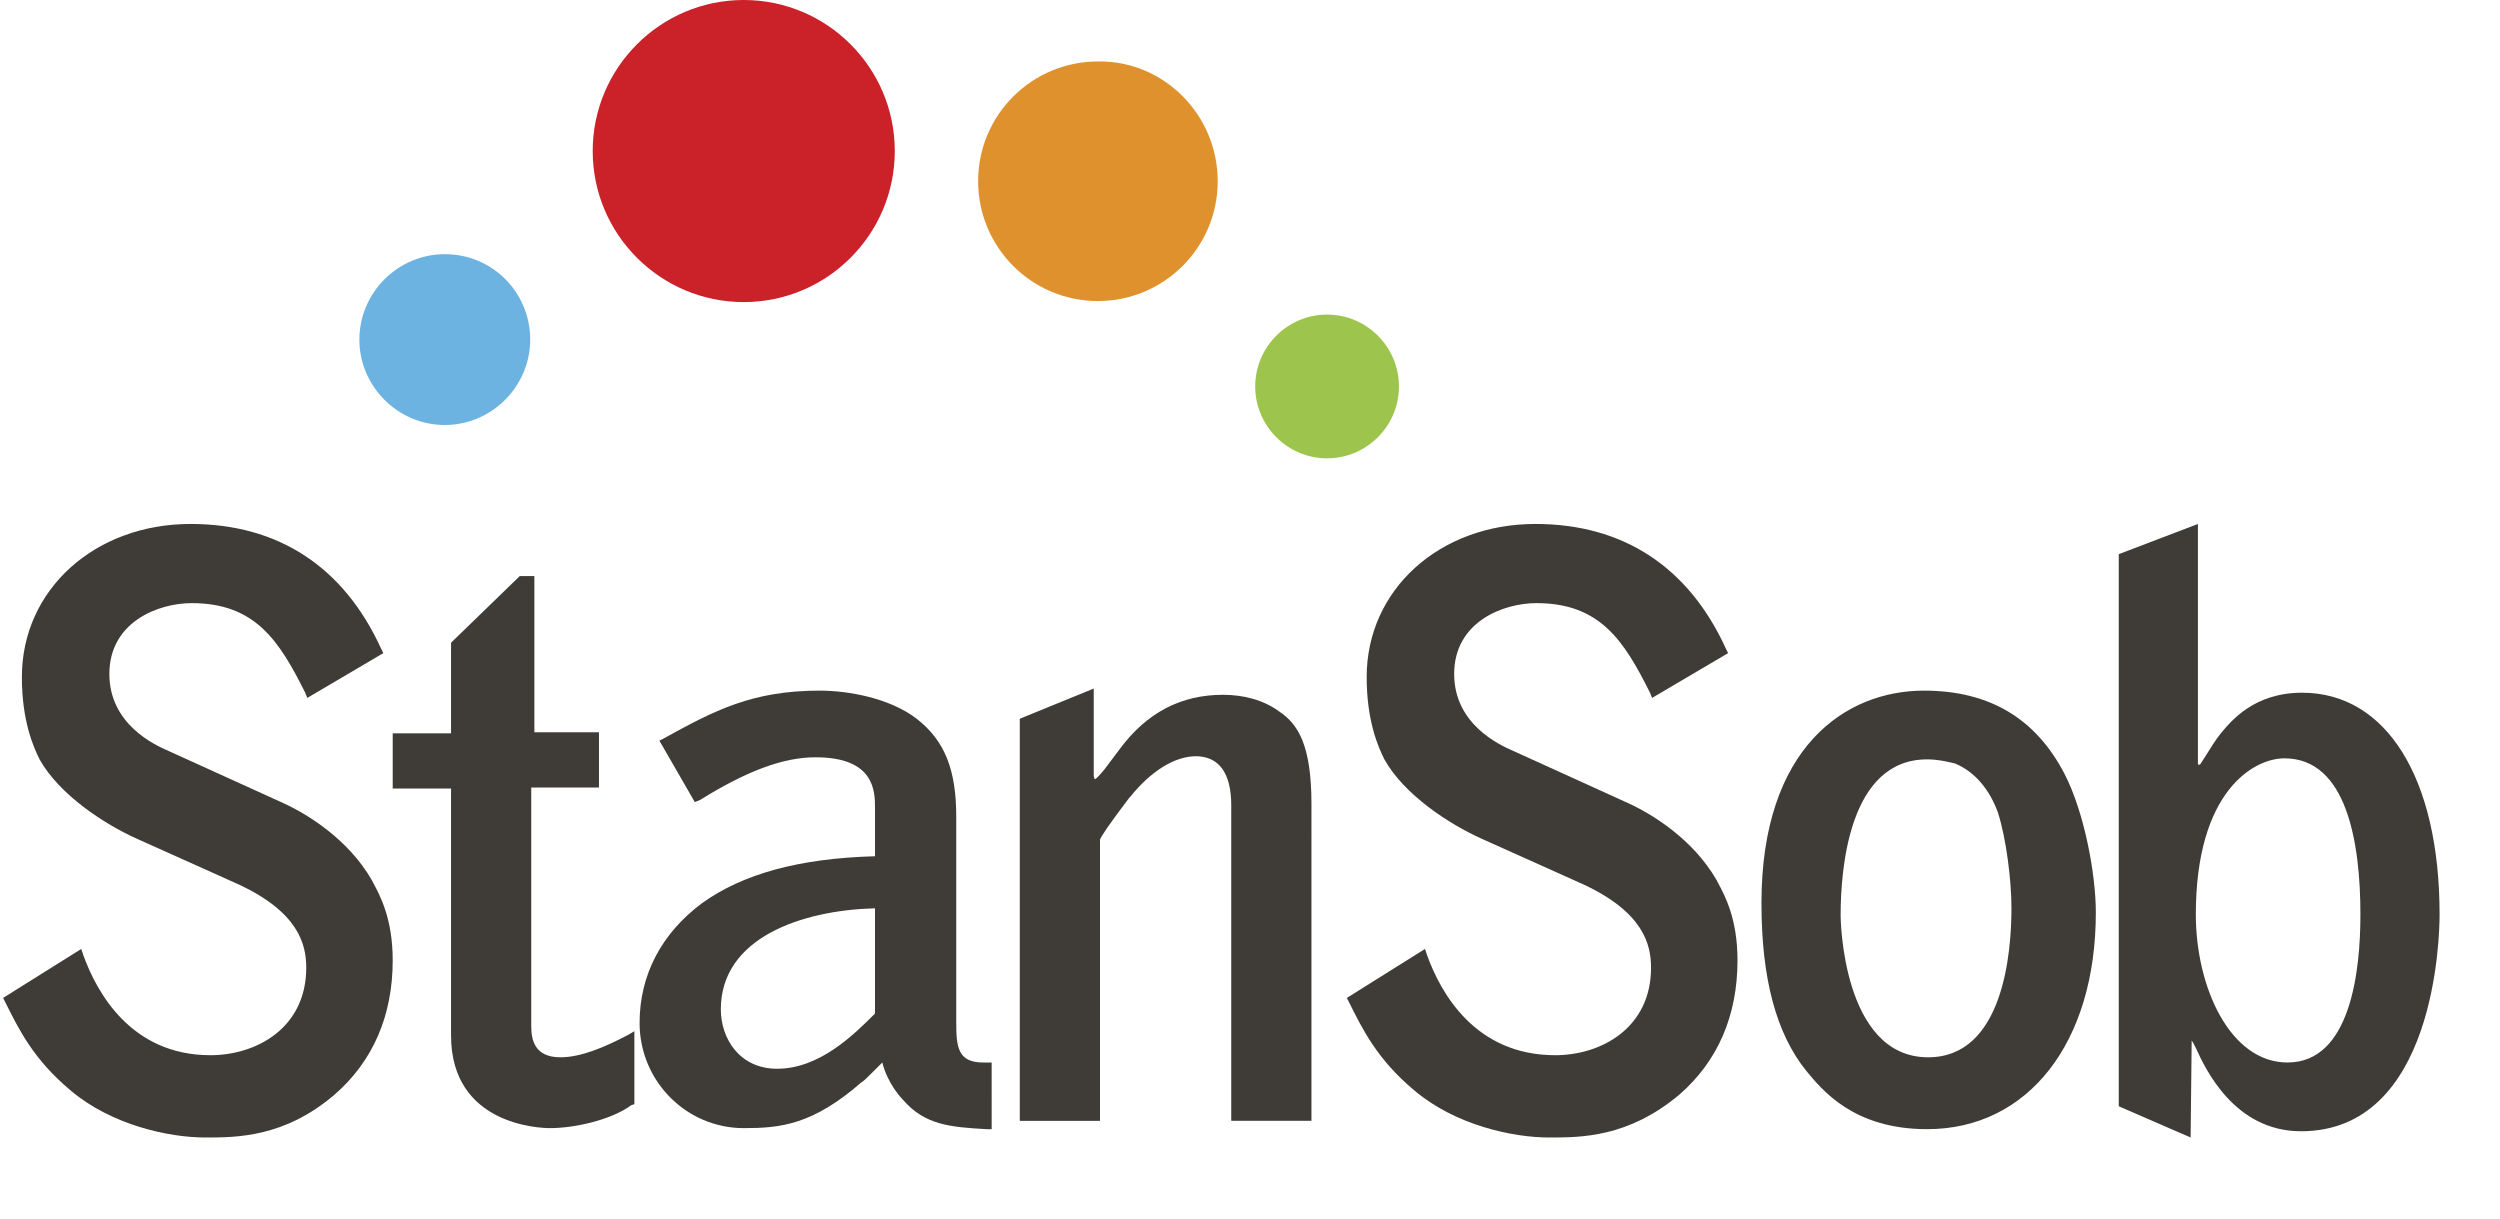 <?xml version="1.0" encoding="utf-8"?>
<!-- Generator: Adobe Illustrator 21.1.0, SVG Export Plug-In . SVG Version: 6.00 Build 0)  -->
<svg version="1.1" id="Capa_1" xmlns="http://www.w3.org/2000/svg" xmlns:xlink="http://www.w3.org/1999/xlink" x="0px" y="0px"
	 viewBox="0 0 240 117" style="enable-background:new 0 0 240 117;" xml:space="preserve">
<style type="text/css">
	.st0{fill:#3F3C38;}
	.st1{fill:#CB2128;}
	.st2{fill:#DF912E;}
	.st3{fill:#6CB3E1;}
	.st4{fill:#9DC44C;}
</style>
<g>
	<path class="st0" d="M29.7,66.4c-2.6-5.1-5-8.9-11.3-8.9c-3.4,0-8.4,2-8.4,7.3c0,5,4.2,7.1,6,7.9l11,5c1.9,0.9,5.9,3.2,8.3,7.2
		c0.7,1.3,1.9,3.4,1.9,7.4c0,5.2-1.9,9.5-5.4,12.5c-4.5,3.9-9,3.9-11.9,3.9c-3.4,0-8.8-1.1-12.6-4.4c-3.5-2.9-4.9-5.7-6.2-8.3
		l6.6-4.1c1.6,4.4,5.3,9.9,12.7,9.9c4.7,0,9.7-2.9,9.7-8.9c0-2.6-1-5.8-6.8-8.4L13.3,80C10,78.5,6,75.8,4.2,72.7
		c-0.8-1.4-1.6-3.8-1.6-7.7c0-8.3,7.1-14.2,15.7-14.2c8.4,0,14.4,4.2,17.8,11.7L29.7,66.4z"/>
	<path class="st0" d="M19.7,109.2c-3.5,0-9-1.2-12.9-4.5c-3.6-3-5-5.9-6.3-8.5l-0.2-0.4l7.5-4.7l0.2,0.6c1.3,3.6,4.6,9.6,12.2,9.6
		c4.4,0,9.2-2.6,9.2-8.4c0-2.2-0.7-5.3-6.5-8l-9.8-4.4c-3.1-1.4-7.4-4.2-9.3-7.6c-0.6-1.2-1.7-3.7-1.7-7.9c0-8.4,7-14.7,16.2-14.7
		c8.4,0,14.7,4.1,18.3,12l0.2,0.4l-7.3,4.3l-0.2-0.5c-2.5-5-4.8-8.6-10.9-8.6c-3.2,0-7.9,1.8-7.9,6.8c0,4.8,4.3,6.8,5.7,7.4l11,5
		c2.2,1,6.2,3.4,8.5,7.4l0.1,0.2c0.7,1.3,1.9,3.5,1.9,7.5c0,5.3-1.9,9.7-5.6,12.9C27.3,109.2,22.7,109.2,19.7,109.2 M1.5,96.2
		c1.2,2.5,2.6,5.1,5.8,7.8c3.7,3.1,9,4.2,12.3,4.2c2.9,0,7.3,0,11.6-3.8c3.4-2.9,5.2-7.1,5.2-12.1c0-3.8-1-5.8-1.7-7.1l-0.1-0.1
		c-2.2-3.8-6-6-8.1-7l-11-5c-1.6-0.7-6.3-2.9-6.3-8.3c0-5.7,5.3-7.8,8.9-7.8c6.5,0,9,3.7,11.5,8.7l5.6-3.3c-3.4-7.2-9.3-11-17.2-11
		C9.6,51.3,3.1,57.2,3.1,65c0,4,1,6.4,1.6,7.4c1.8,3.2,5.9,5.8,8.9,7.2l9.8,4.4c4.7,2.2,7,5.1,7,8.9c0,6.1-5.1,9.4-10.2,9.4
		c-7.9,0-11.5-5.8-13-9.7L1.5,96.2z"/>
	<path class="st0" d="M38.2,71h5.6V62l6.3-6.1h0.8v15h6.2v4.3h-6.6v23.4c0,0.7,0,3.5,3.3,3.5c2.2,0,4.7-1.2,6.6-2.2v5.9
		c-2,1.1-5.4,2-7.7,2c-1.8,0-9-0.6-9-8.4V75.2h-5.6V71z"/>
	<path class="st0" d="M52.8,108.3c-1,0-9.5-0.3-9.5-8.9V75.7h-5.6v-5.3h5.6v-8.7l6.6-6.4h1.4v15h6.2v5.3H51v22.9c0,1.3,0.3,3,2.8,3
		c2,0,4.3-1,6.4-2.1l0.7-0.4v7l-0.3,0.1C58.7,107.5,55.2,108.3,52.8,108.3 M38.7,74.7h5.6v24.7c0,7.5,7.1,7.9,8.5,7.9
		c2.2,0,5.2-0.8,7.2-1.8v-4.9c-2,1-4.1,1.9-6.1,1.9c-1.4,0-3.8-0.5-3.8-4V74.7h6.6v-3.3h-6.2v-15h-0.1l-6,5.8v9.2h-5.6V74.7z"/>
	<path class="st0" d="M91.3,98.3c0,2,0,4.4,3.4,4.3v5.3c-3.3-0.1-5.6-0.4-7.7-2.6c-0.6-0.6-1.7-2.1-2-3.9l-0.2-0.2
		c-0.5,0.3-2.1,2-2.5,2.3c-4.5,3.9-7.4,4.3-11,4.3c-5.6,0-9.5-4.6-9.5-9.6c0-4.9,2.3-8.6,5.8-11.1c4.3-3.2,10.3-4.3,16.8-4.4v-5.1
		c0-1.6,0-5.4-6.2-5.4c-3.9,0-8,2-11.3,4.1l-2.9-5c4.9-2.6,8.4-4.5,14.7-4.5c2.8,0,6.6,0.8,9,2.6c2.8,2.2,3.6,5.1,3.6,9V98.3z
		 M84.4,86.7c-8.3,0.1-15.7,3.2-15.7,10.2c0,3.3,2.3,6.2,5.9,6.2c4.3,0,7.8-3.5,9.8-5.6V86.7z"/>
	<path class="st0" d="M95.2,108.4l-0.5,0c-3.5-0.2-5.9-0.4-8-2.8c-0.2-0.2-1.5-1.6-2-3.6c-0.3,0.3-0.7,0.7-1,1
		c-0.5,0.5-0.8,0.8-1,0.9c-4.7,4.1-7.8,4.4-11.3,4.4c-5.5,0-10-4.5-10-10.1c0-4.6,2.1-8.6,6-11.5c3.9-2.8,9.3-4.3,16.6-4.5v-4.6
		c0-1.6,0-4.9-5.7-4.9c-3.1,0-6.6,1.3-11.1,4.1L66.7,77l-3.4-5.9l0.4-0.2c4.9-2.7,8.5-4.6,15-4.6c2.7,0,6.7,0.7,9.3,2.7
		c2.7,2.1,3.8,4.9,3.8,9.4v19.8c0,2.4,0.2,3.8,2.6,3.8c0.1,0,0.2,0,0.3,0l0.5,0V108.4z M84.8,100.7l0.7,0.5l0,0.2
		c0.2,1.6,1.2,3,1.8,3.6c1.8,2,3.8,2.3,6.8,2.5v-4.3c-3.4-0.1-3.4-2.9-3.4-4.8V78.5c0-4.2-1-6.8-3.4-8.6c-2.4-1.9-6.2-2.5-8.7-2.5
		c-6,0-9.5,1.7-14.1,4.2l2.4,4.2c2.9-1.8,7-3.9,11.2-3.9c6.7,0,6.7,4.3,6.7,5.9v5.6l-0.5,0c-7.3,0.1-12.7,1.5-16.5,4.3
		c-3.7,2.7-5.6,6.4-5.6,10.7c0,5,4.1,9.1,9.1,9.1c3.3,0,6.2-0.3,10.7-4.2c0.2-0.1,0.5-0.5,0.9-0.9c0.8-0.8,1.3-1.3,1.6-1.5
		L84.8,100.7z M74.5,103.5c-3.7,0-6.4-2.8-6.4-6.6c0-6.4,6.4-10.5,16.2-10.6h0.5v11.4l-0.2,0.2C82.5,100,79,103.5,74.5,103.5
		 M83.9,87.2C77,87.4,69.2,90,69.2,96.9c0,2.8,1.8,5.7,5.4,5.7c4.1,0,7.4-3.3,9.4-5.3V87.2z"/>
	<path class="st0" d="M98.4,69.3l6.2-2.5v7.7c0,0.3,0.2,0.8,0.6,0.8c0.4,0,0.9-0.6,1.3-1l1.5-2c2.3-3.2,5.5-5,9.5-5
		c1.8,0,3.6,0.5,5.1,1.5c1.6,1.1,2.9,2.8,2.9,8.5v30h-6.6V77.3c0-1.1,0-5.2-3.9-5.2c-3.5,0-6.4,3.8-6.8,4.2
		c-2.3,3.1-2.9,4.1-2.9,4.2v26.6h-6.8V69.3z"/>
	<path class="st0" d="M125.8,107.6h-7.6V77.3c0-3.1-1.2-4.7-3.4-4.7c-2,0-4.3,1.4-6.3,3.9l-0.1,0.1c-1.9,2.5-2.7,3.7-2.8,4v27h-7.7
		V69l7.1-2.9v8.4c0,0.1,0.1,0.3,0.1,0.3c0.1,0,0.3-0.2,0.9-0.9l1.5-2c2.6-3.5,5.9-5.2,9.9-5.2c2,0,3.9,0.5,5.4,1.6
		c1.8,1.2,3.1,3.2,3.1,8.9V107.6z M119.2,106.6h5.6V77.1c0-5.8-1.4-7.2-2.6-8.1c-1.3-0.9-3-1.4-4.8-1.4c-3.7,0-6.7,1.6-9.1,4.8
		l-1.5,2c-0.6,0.8-1.1,1.2-1.7,1.2c-0.6,0-1.1-0.6-1.1-1.2v-6.9l-5.2,2.1v37h5.8V80.5c0-0.3,1-1.8,3-4.5l0.1-0.1
		c2.3-2.8,4.7-4.3,7.1-4.3c1.6,0,4.4,0.7,4.4,5.7V106.6z"/>
	<path class="st0" d="M158.7,66.4c-2.6-5.1-5-8.9-11.3-8.9c-3.4,0-8.4,2-8.4,7.3c0,5,4.2,7.1,6,7.9l11,5c1.9,0.9,5.9,3.2,8.3,7.2
		c0.7,1.3,1.9,3.4,1.9,7.4c0,5.2-1.9,9.5-5.4,12.5c-4.5,3.9-9,3.9-12,3.9c-3.4,0-8.8-1.1-12.6-4.4c-3.5-2.9-4.9-5.7-6.2-8.3l6.6-4.1
		c1.6,4.4,5.3,9.9,12.7,9.9c4.7,0,9.7-2.9,9.7-8.9c0-2.6-1-5.8-6.8-8.4l-9.8-4.4c-3.4-1.5-7.4-4.3-9.1-7.4c-0.8-1.4-1.7-3.8-1.7-7.7
		c0-8.3,7.1-14.2,15.7-14.2c8.4,0,14.4,4.2,17.8,11.7L158.7,66.4z"/>
	<path class="st0" d="M148.7,109.2c-3.5,0-9-1.2-12.9-4.5c-3.6-3-5-5.9-6.3-8.5l-0.2-0.4l7.5-4.7l0.2,0.6c1.3,3.6,4.6,9.6,12.3,9.6
		c4.4,0,9.2-2.6,9.2-8.4c0-2.2-0.7-5.3-6.5-8l-9.8-4.4c-3.1-1.4-7.4-4.2-9.3-7.6c-0.6-1.2-1.7-3.7-1.7-7.9c0-8.4,7-14.7,16.2-14.7
		c8.4,0,14.7,4.1,18.3,12l0.2,0.4l-7.3,4.3l-0.2-0.5c-2.5-5-4.8-8.6-10.9-8.6c-3.2,0-7.9,1.8-7.9,6.8c0,4.8,4.3,6.8,5.7,7.4l11,5
		c2.2,1,6.2,3.4,8.5,7.4l0.1,0.2c0.7,1.3,1.9,3.5,1.9,7.5c0,5.3-1.9,9.7-5.6,12.9C156.3,109.2,151.8,109.2,148.7,109.2 M130.6,96.2
		c1.2,2.5,2.6,5.1,5.8,7.8c3.7,3.1,9,4.2,12.3,4.2c2.9,0,7.3,0,11.6-3.8c3.4-2.9,5.2-7.1,5.2-12.1c0-3.8-1.1-5.8-1.7-7.1l-0.1-0.1
		c-2.2-3.8-6-6-8-7l-11-5c-1.6-0.7-6.3-2.9-6.3-8.3c0-5.7,5.3-7.8,8.9-7.8c6.5,0,9,3.7,11.5,8.7l5.6-3.3c-3.4-7.2-9.3-11-17.2-11
		c-8.7,0-15.2,5.9-15.2,13.7c0,4,1,6.4,1.6,7.4c1.8,3.2,5.9,5.8,8.9,7.2l9.8,4.4c4.7,2.2,7.1,5.1,7.1,8.9c0,6.1-5.1,9.4-10.2,9.4
		c-7.9,0-11.5-5.8-13-9.7L130.6,96.2z"/>
	<path class="st0" d="M184.7,66.8c7.5,0,11.1,3.9,13.1,7.7c1.8,3.5,2.9,9.2,2.9,13.1c0,11.8-6,20.3-15.7,20.3
		c-6.8,0-9.7-3.5-11.2-5.4c-2.9-3.7-4.2-9-4.2-15.8C169.6,73.1,176.6,66.8,184.7,66.8 M176.2,87.9c0,3,1.1,14.1,8.9,14.1
		c7.2,0,8.5-9.2,8.5-14.8c0-2.6-0.5-6.8-1.4-9.3c-0.9-2.6-2.6-4.2-4.4-5c-0.9-0.4-1.9-0.5-2.9-0.5C177.6,72.5,176.2,81.9,176.2,87.9
		"/>
	<path class="st0" d="M185,108.4c-7.1,0-10.1-3.8-11.6-5.6c-2.9-3.6-4.3-8.9-4.3-16.1c0-15,8.1-20.4,15.6-20.4
		c6.2,0,10.7,2.6,13.5,8c1.9,3.7,3,9.6,3,13.3C201.2,100.1,194.7,108.4,185,108.4 M184.7,67.3c-7.1,0-14.6,5.1-14.6,19.4
		c0,7,1.3,12,4.1,15.5c1.5,1.8,4.2,5.2,10.8,5.2c9.1,0,15.2-8,15.2-19.8c0-3.6-1.1-9.4-2.9-12.9C194.7,69.8,190.6,67.3,184.7,67.3
		 M185.1,102.6c-7.4,0-9.4-9.6-9.4-14.6c0-4.8,0.9-16,9.3-16c1.1,0,2.1,0.2,3,0.6c2.1,0.9,3.7,2.7,4.6,5.3c0.9,2.6,1.4,6.7,1.4,9.5
		C194.1,91.9,193.2,102.6,185.1,102.6 M185,72.9c-7.5,0-8.3,10.5-8.3,15c0,0.1,0.1,13.6,8.4,13.6c7.2,0,8-10,8-14.3
		c0-2.7-0.5-6.7-1.3-9.2c-0.8-2.2-2.2-3.9-4.1-4.7C186.9,73.1,186,72.9,185,72.9"/>
	<path class="st0" d="M203.9,53.5l6.6-2.6v22.2c0,0.2,0.2,0.4,0.3,0.6l0.8-0.1c1.1-1.8,1.6-2.6,2.1-3.2c1.2-1.4,3.2-3.7,7.4-3.7
		c7.4,0,12.7,7.2,12.7,20.8c0,5.6-1.7,20.3-12.8,20.3c-5.9,0-8.6-5.5-9.7-7.7c-0.4-0.8-0.5-1.1-0.9-1.1c-0.2,0-0.5,0.4-0.5,0.5
		l-0.1,8.7l-5.9-2.6V53.5z M227.1,87.7c0-5-0.6-15.4-7.7-15.4c-2.6,0-8.9,2.8-8.9,15.5c0,7.5,3.5,14.7,9.2,14.7
		C227.1,102.4,227.1,90.3,227.1,87.7"/>
	<path class="st0" d="M210.3,109.2l-6.9-3v-53l7.6-2.9v23c0,0,0,0,0,0.1l0.2,0l0.2-0.3c0.9-1.4,1.3-2.1,1.8-2.7
		c1-1.2,3.2-3.9,7.8-3.9c8.1,0,13.2,8.2,13.2,21.3c0,2.1-0.4,20.8-13.3,20.8c-6.4,0-9.2-6-10.1-8c-0.1-0.2-0.3-0.6-0.4-0.7
		c0,0,0,0,0,0.1L210.3,109.2z M204.4,105.6l5,2.1l0.1-8c0-0.4,0.5-1,0.9-1c0.7,0,1,0.6,1.3,1.3c0.9,1.8,3.5,7.5,9.3,7.5
		c11.9,0,12.3-17.8,12.3-19.8c0-12.5-4.7-20.3-12.2-20.3c-4.1,0-6,2.3-7.1,3.5c-0.4,0.5-0.8,1.1-1.7,2.6l-0.5,0.8l-1.2,0.1l-0.2-0.2
		c-0.2-0.2-0.4-0.5-0.4-1V51.7l-5.6,2.2V105.6z M219.6,102.9c-6.3,0-9.7-7.8-9.7-15.1c0-12.6,6.2-16,9.4-16c3.8,0,8.2,2.8,8.2,15.9
		C227.5,97.5,224.7,102.9,219.6,102.9 M219.3,72.8c-2.9,0-8.5,3.1-8.5,15c0,7,3.3,14.2,8.8,14.2c6.1,0,7-8.9,7-14.2
		C226.6,80.9,225.3,72.8,219.3,72.8"/>
	<path class="st1" d="M85.9,14.5c0,8-6.5,14.5-14.5,14.5c-8,0-14.5-6.5-14.5-14.5c0-8,6.5-14.5,14.5-14.5C79.4,0,85.9,6.5,85.9,14.5
		"/>
	<path class="st2" d="M116.9,17.4c0,6.4-5.2,11.5-11.5,11.5c-6.4,0-11.5-5.2-11.5-11.5c0-6.4,5.2-11.5,11.5-11.5
		C111.7,5.8,116.9,11,116.9,17.4"/>
	<path class="st3" d="M50.9,32.6c0,4.5-3.7,8.2-8.2,8.2c-4.5,0-8.2-3.7-8.2-8.2c0-4.5,3.7-8.2,8.2-8.2
		C47.3,24.4,50.9,28.1,50.9,32.6"/>
	<path class="st4" d="M134.3,37.1c0,3.8-3.1,6.9-6.9,6.9c-3.8,0-6.9-3.1-6.9-6.9c0-3.8,3.1-6.9,6.9-6.9
		C131.2,30.2,134.3,33.3,134.3,37.1"/>
</g>
</svg>
